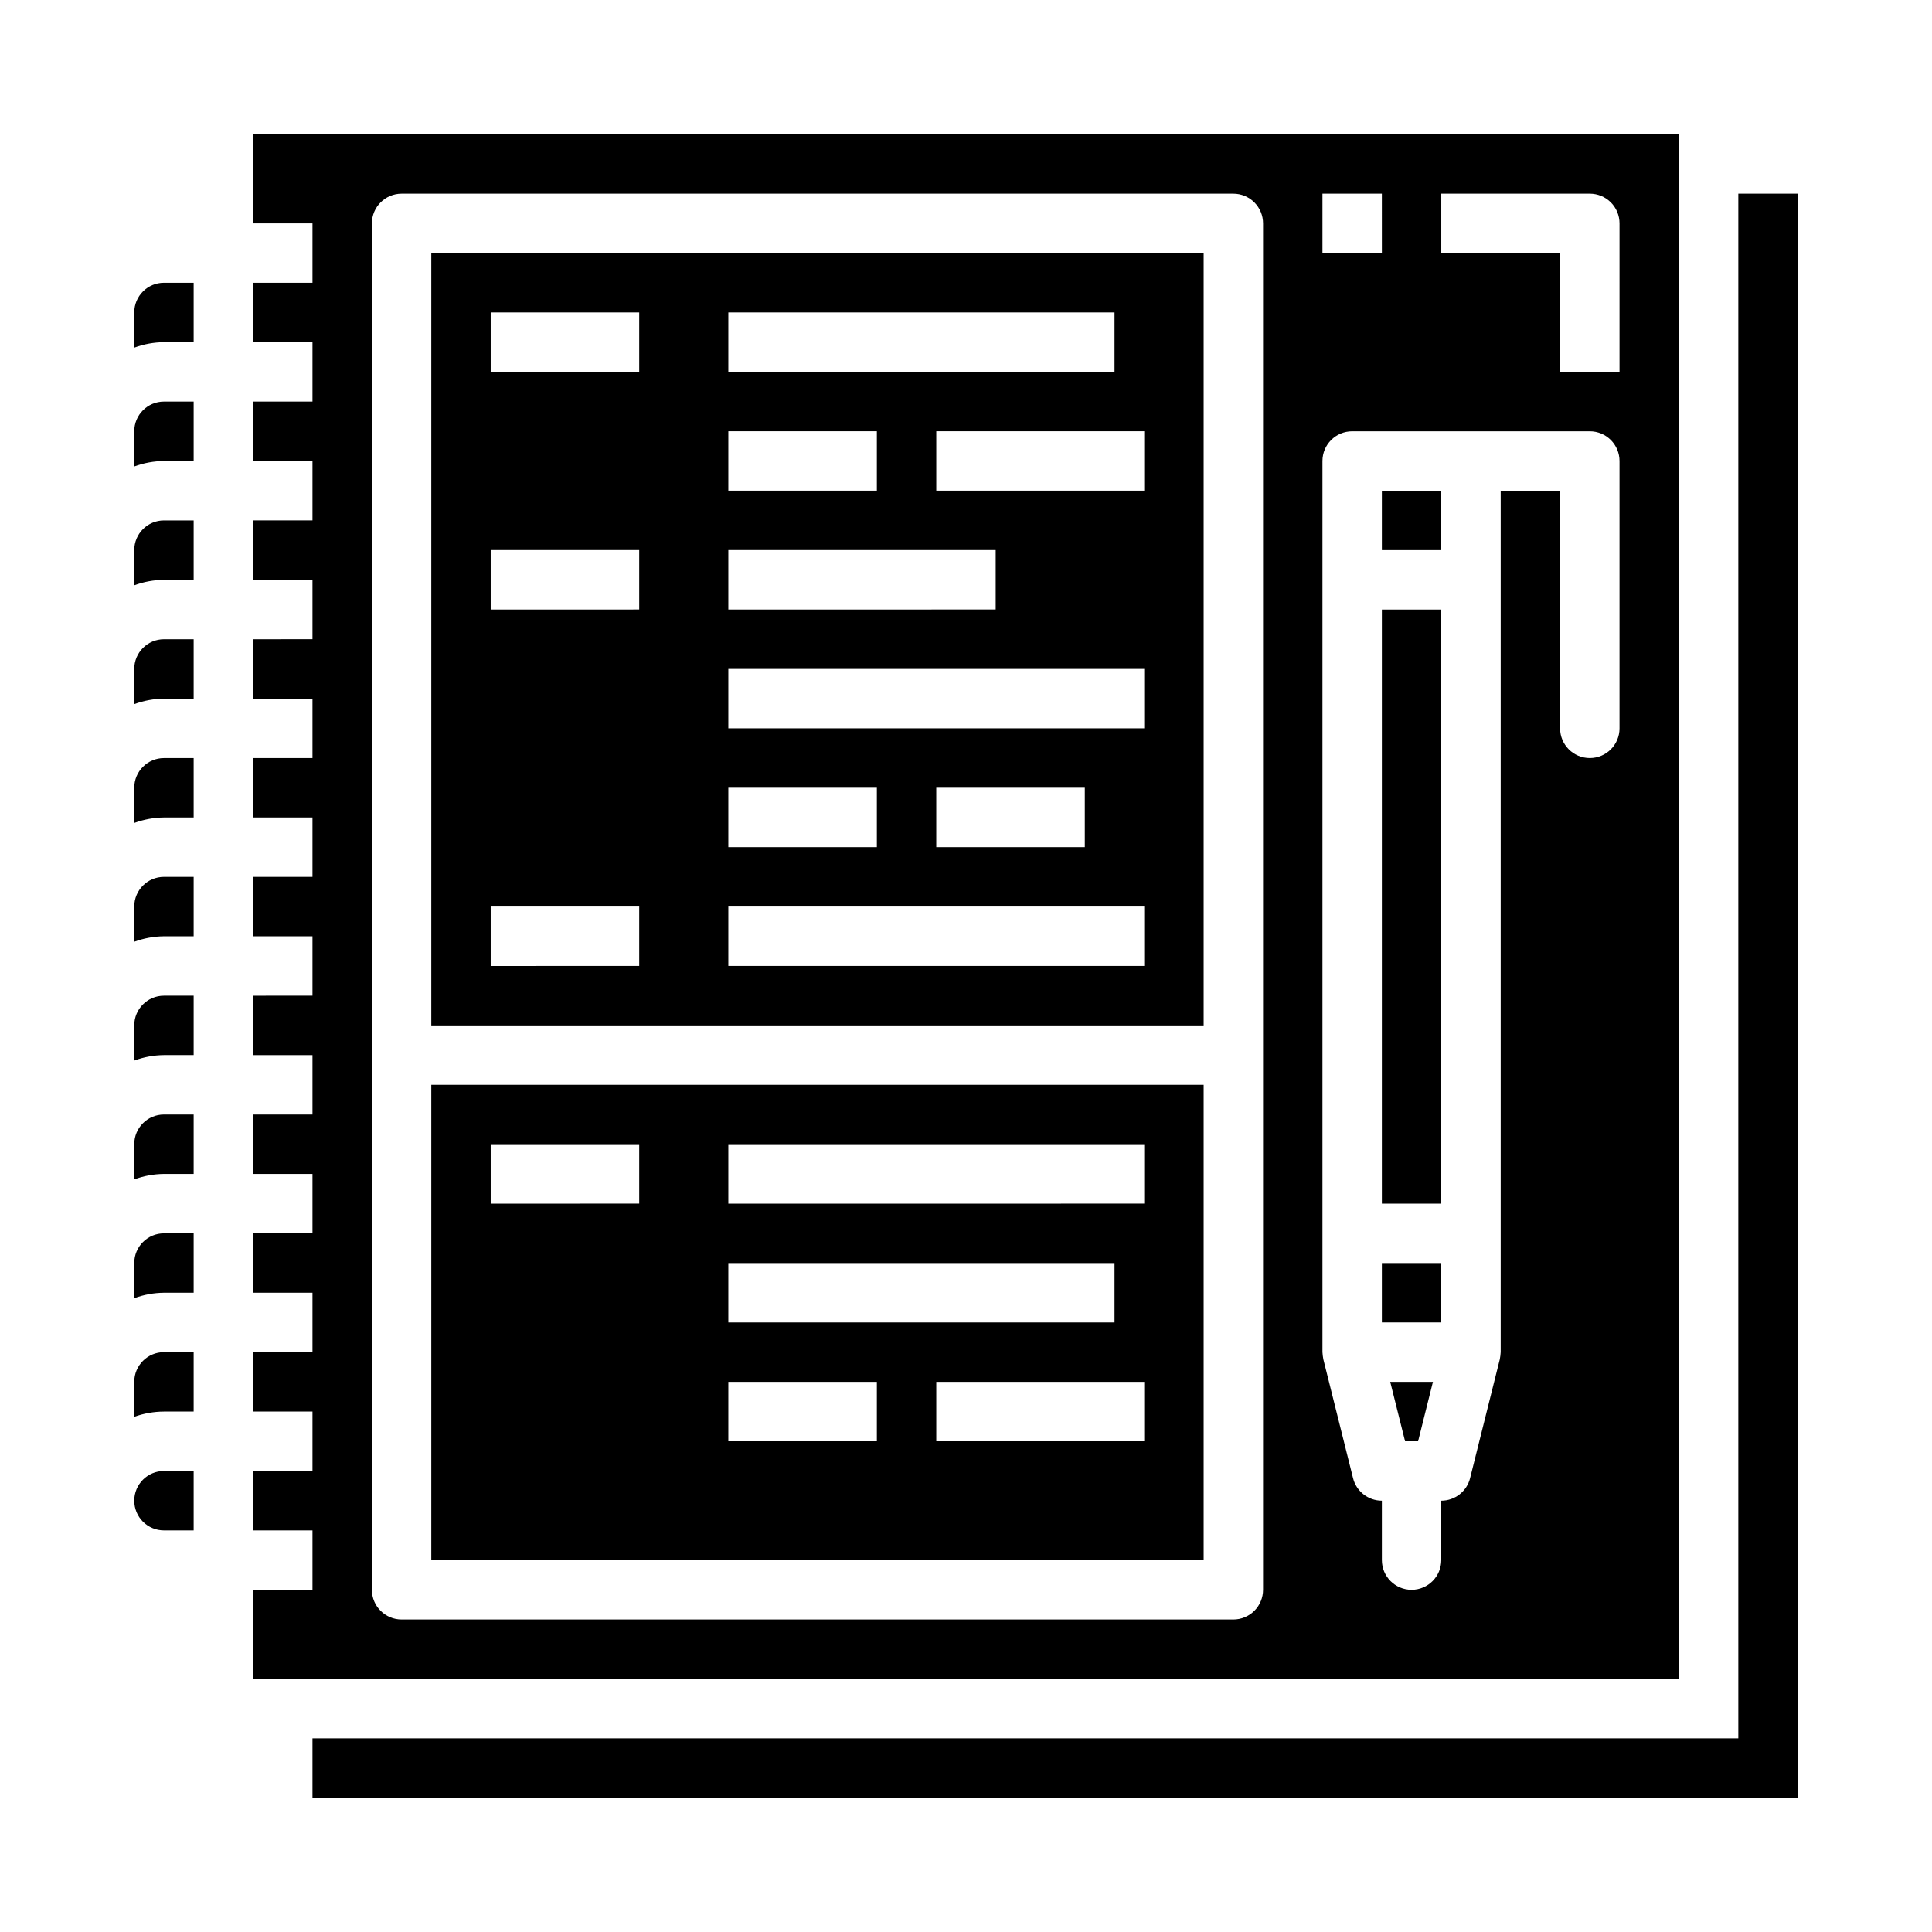 <?xml version="1.0" encoding="UTF-8"?>
<!-- Uploaded to: SVG Repo, www.svgrepo.com, Generator: SVG Repo Mixer Tools -->
<svg fill="#000000" width="800px" height="800px" version="1.1" viewBox="144 144 512 512" xmlns="http://www.w3.org/2000/svg">
 <g>
  <path d="m179.58 447.23v9.32c2.519-0.934 5.184-1.422 7.871-1.449h7.871v-15.742h-7.871c-4.348 0-7.871 3.523-7.871 7.871z"/>
  <path d="m179.58 384.25v9.32c2.519-0.93 5.184-1.422 7.871-1.449h7.871v-15.742h-7.871c-4.348 0-7.871 3.523-7.871 7.871z"/>
  <path d="m179.58 352.77v9.32c2.519-0.93 5.184-1.422 7.871-1.449h7.871v-15.742h-7.871c-4.348 0-7.871 3.523-7.871 7.871z"/>
  <path d="m179.58 415.74v9.32c2.519-0.934 5.184-1.422 7.871-1.449h7.871v-15.742h-7.871c-4.348 0-7.871 3.523-7.871 7.871z"/>
  <path d="m179.58 478.72v9.32c2.519-0.934 5.184-1.422 7.871-1.449h7.871v-15.742h-7.871c-4.348 0-7.871 3.523-7.871 7.871z"/>
  <path d="m258.3 557.44h204.68v-125.95h-204.68zm188.93-31.488h-55.105v-15.742h55.105zm-110.21-78.719h110.21v15.742l-110.21 0.004zm0 31.488h102.34v15.742h-102.34zm0 31.488h39.359v15.742h-39.359zm-62.977-62.977h39.359v15.742l-39.359 0.004z"/>
  <path d="m179.58 258.3v9.32c2.519-0.93 5.184-1.422 7.871-1.445h7.871v-15.746h-7.871c-4.348 0-7.871 3.523-7.871 7.871z"/>
  <path d="m179.58 226.81v9.32c2.519-0.93 5.184-1.422 7.871-1.445h7.871v-15.746h-7.871c-4.348 0-7.871 3.523-7.871 7.871z"/>
  <path d="m179.58 289.79v9.32c2.519-0.93 5.184-1.422 7.871-1.445h7.871v-15.746h-7.871c-4.348 0-7.871 3.523-7.871 7.871z"/>
  <path d="m179.58 321.28v9.32c2.519-0.93 5.184-1.422 7.871-1.449h7.871v-15.742h-7.871c-4.348 0-7.871 3.523-7.871 7.871z"/>
  <path d="m588.93 179.58h-377.86v23.617h15.742v15.742h-15.742v15.742h15.742v15.742l-15.742 0.004v15.742h15.742v15.742l-15.742 0.004v15.742h15.742v15.742l-15.742 0.004v15.742h15.742v15.742l-15.742 0.004v15.742h15.742v15.742l-15.742 0.004v15.742h15.742v15.742l-15.742 0.004v15.742h15.742v15.742l-15.742 0.004v15.742h15.742v15.742l-15.742 0.004v15.742h15.742v15.742l-15.742 0.004v15.742h15.742v15.742l-15.742 0.004v15.742h15.742v15.742l-15.742 0.004v23.617l377.86-0.004zm-94.465 15.742h15.742l0.004 15.746h-15.746zm-15.742 369.99c0 2.086-0.828 4.09-2.305 5.566-1.477 1.477-3.481 2.305-5.566 2.305h-220.42c-4.348 0-7.871-3.523-7.871-7.871v-362.11c0-4.348 3.523-7.875 7.871-7.875h220.42c2.086 0 4.09 0.832 5.566 2.309 1.477 1.477 2.305 3.477 2.305 5.566zm94.465-228.29c0 4.348-3.523 7.871-7.871 7.871s-7.875-3.523-7.875-7.871v-62.977h-15.742v228.29c-0.035 0.637-0.117 1.273-0.238 1.902l-7.871 31.488c-0.875 3.508-4.023 5.969-7.637 5.969v15.742c0 4.348-3.523 7.875-7.871 7.875s-7.871-3.527-7.871-7.875v-15.742c-3.613 0-6.762-2.461-7.637-5.969l-7.871-31.488c-0.121-0.629-0.199-1.266-0.238-1.902v-236.16c0-4.348 3.527-7.875 7.875-7.875h62.977c2.086 0 4.09 0.832 5.566 2.309 1.477 1.477 2.305 3.477 2.305 5.566zm0-94.465h-15.746v-31.488h-31.488v-15.746h39.363c2.086 0 4.09 0.832 5.566 2.309 1.477 1.477 2.305 3.477 2.305 5.566z"/>
  <path d="m179.58 541.7c0 2.086 0.828 4.09 2.305 5.566 1.477 1.477 3.481 2.305 5.566 2.305h7.871v-15.742h-7.871c-4.348 0-7.871 3.523-7.871 7.871z"/>
  <path d="m510.21 274.05h15.742v15.742h-15.742z"/>
  <path d="m604.67 195.32v409.35h-377.86v15.742h393.6v-425.09z"/>
  <path d="m516.36 525.95h3.449l3.934-15.742h-11.32z"/>
  <path d="m258.3 415.74h204.68v-204.67h-204.68zm188.93-141.7h-55.105v-15.746h55.105zm-110.21-47.234h102.34v15.742l-102.34 0.004zm0 31.488h39.359v15.742l-39.359 0.004zm0 31.488h70.848v15.742l-70.848 0.004zm0 31.488h110.21v15.742l-110.21 0.004zm94.465 31.488v15.742l-39.363 0.004v-15.746zm-94.465 0h39.359v15.742l-39.359 0.004zm0 31.488h110.21v15.742l-110.21 0.004zm-62.977-157.44h39.359v15.742l-39.359 0.004zm0 62.977h39.359v15.742l-39.359 0.004zm0 94.465h39.359v15.742l-39.359 0.004z"/>
  <path d="m510.21 305.54h15.742v157.44h-15.742z"/>
  <path d="m179.58 510.21v9.258c2.527-0.906 5.188-1.375 7.871-1.387h7.871v-15.742h-7.871c-4.348 0-7.871 3.523-7.871 7.871z"/>
  <path d="m510.21 478.72h15.742v15.742h-15.742z"/>
 </g>
</svg>